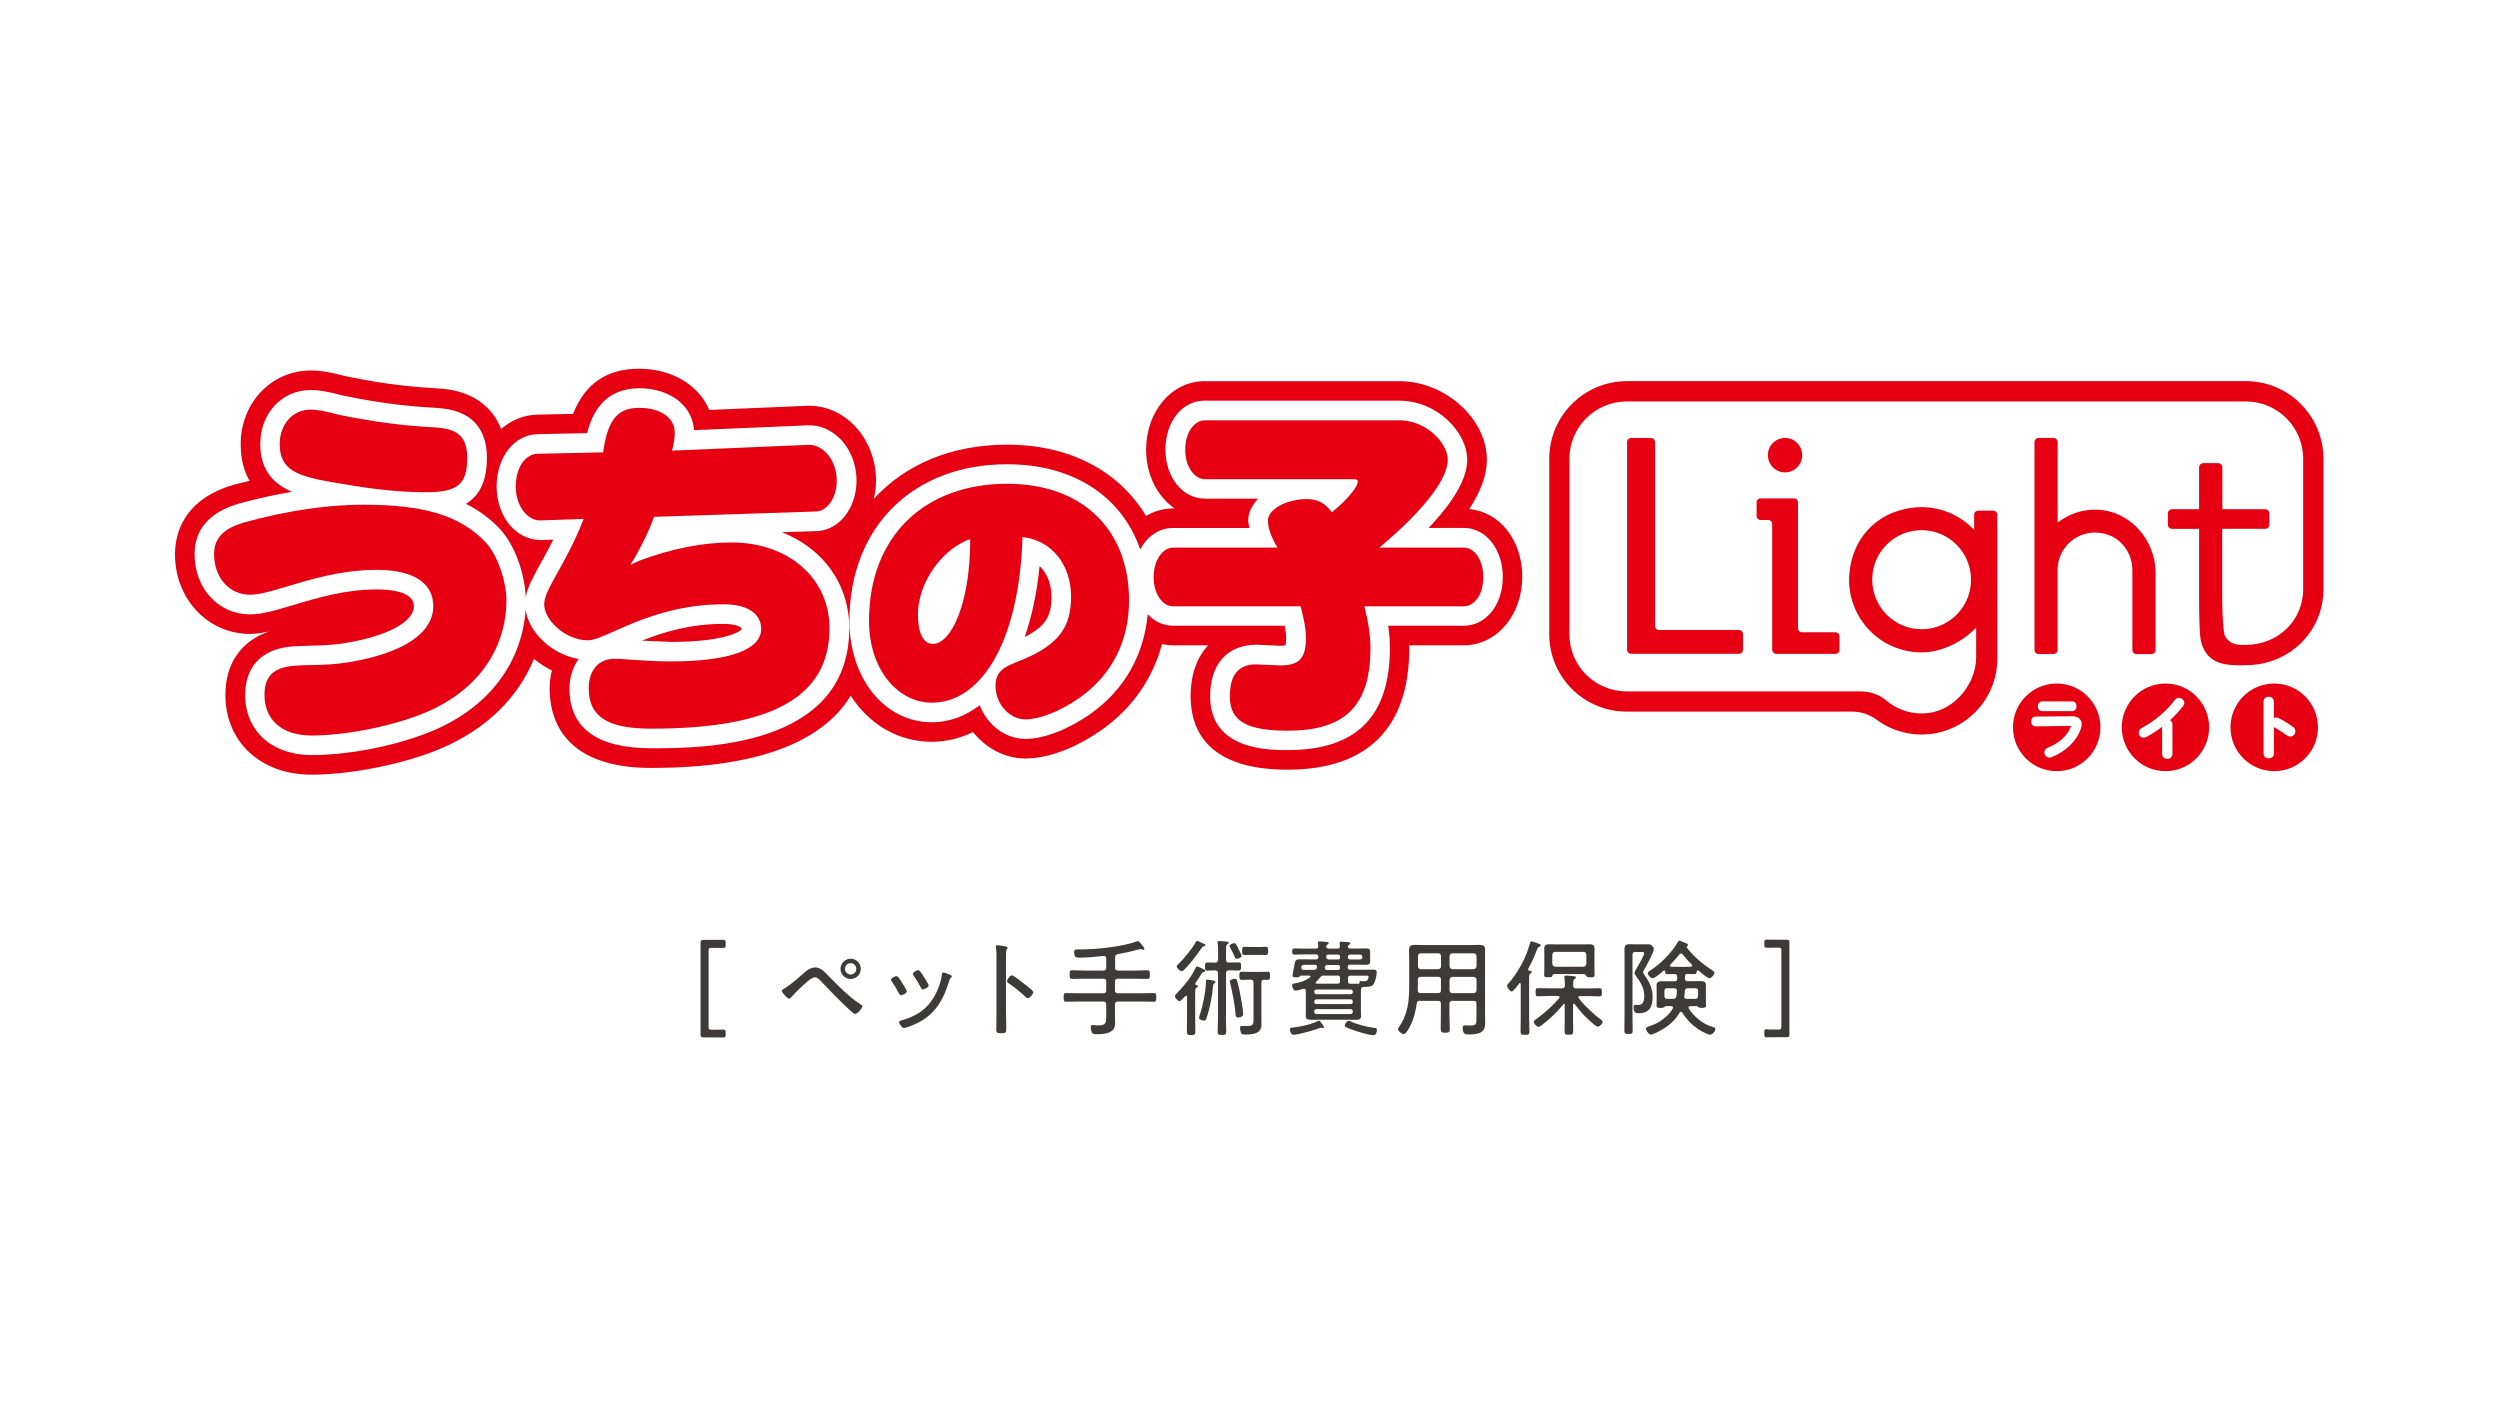 <svg width="400" height="225" viewBox="0 0 400 225" fill="none" xmlns="http://www.w3.org/2000/svg">
<rect width="400" height="225" fill="white"/>
<g clip-path="url(#clip0_759_116)">
<path d="M243.567 92.334C243.567 86.415 239.971 81.923 235.087 81.447C236.934 78.606 237.9 75.989 237.9 73.582C237.9 66.991 231.224 60.987 223.891 60.987H192.74C187.492 60.987 183.378 65.801 183.378 71.945C183.378 76.003 185.197 79.46 187.94 81.349H187.674C186.093 81.349 184.652 81.811 183.364 82.552C179.096 75.429 171.217 71.147 161.155 71.147C152.185 71.147 144.796 74.338 139.8 79.837C140.024 78.9 140.164 77.92 140.164 76.899C140.164 73.386 138.792 70.069 136.385 67.774C134.328 65.815 131.725 64.808 129.052 64.934C129.08 64.934 119.928 65.311 113.477 65.591C111.84 61.673 107.585 59 102.281 59C96.978 59 93.605 61.435 91.688 66.221C88.819 66.277 85.88 66.347 85.88 66.347C83.697 66.417 81.752 67.271 80.184 68.642C78.757 64.975 75.51 62.639 70.864 62.205L69.465 62.107C67.002 61.953 62.412 61.673 55.429 60.218C52.98 59.56 51.244 59.28 49.719 59.28C43.422 59.28 38.51 64.458 38.51 71.063C38.51 73.484 39.041 75.401 39.937 76.941C39.083 77.15 38.23 77.332 37.362 77.57C29.203 79.977 28 85.561 28 88.696C28 95.847 33.276 101.431 39.993 101.431C40.987 101.431 42.022 101.249 43.058 101.039C38.65 102.522 36.061 106.105 36.061 111.185C36.061 118.699 41.714 123.947 49.817 123.947C56.296 123.947 64.903 122.198 70.738 119.679C77.834 116.614 82.899 111.618 85.432 105.419C86.314 106.147 87.28 106.776 88.301 107.28C88.091 108.19 87.937 109.141 87.937 110.149C87.937 114.893 90.05 122.87 104.185 122.87C120.74 122.87 131.403 118.979 136.12 111.324C139.044 115.859 143.676 118.685 149.078 118.685C151.233 118.685 153.486 118.196 155.683 117.132C157.727 119.679 160.735 121.358 164.08 121.358C167.719 121.358 172.197 119.665 176.367 116.712C181.195 113.284 184.442 108.554 185.925 103.054C186.485 103.18 187.045 103.25 187.646 103.25H193.3C191.635 105.055 190.501 107.672 190.501 111.408C190.501 116.768 193.188 123.15 206.007 123.15C218.826 123.15 225.487 116.418 225.487 103.67C225.487 103.544 225.459 103.39 225.459 103.25H234.205C239.439 103.25 243.553 98.45 243.553 92.334H243.567Z" fill="#E60012"/>
<path d="M125.064 85.156C126.995 85.086 130.732 84.974 130.732 84.974C134.272 84.834 137.043 81.279 137.043 76.885C137.043 74.226 136.022 71.735 134.244 70.042C132.803 68.67 131.026 67.971 129.22 68.055C129.234 68.055 117.227 68.558 111.042 68.824C110.804 64.934 107.235 62.121 102.295 62.121C96.67 62.121 94.711 66.165 93.941 69.3C91.016 69.356 85.964 69.468 85.964 69.468C82.242 69.58 79.457 73.177 79.457 77.851C79.457 80.468 80.394 82.889 82.046 84.512C83.319 85.757 84.915 86.429 86.552 86.401C86.552 86.401 87.434 86.373 88.525 86.345C87.811 87.772 87.112 89.032 86.51 90.124C85.32 92.251 84.425 93.902 84.117 95.553C83.949 91.593 82.284 87.087 80.003 84.652C78.435 82.987 76.63 81.657 74.545 80.608C76.532 79.432 77.903 77.249 77.903 73.233C77.903 69.944 76.63 65.9 70.585 65.326L69.297 65.228C66.932 65.088 62.006 64.78 54.771 63.269C52.518 62.653 51.007 62.401 49.719 62.401C45.115 62.401 41.644 66.123 41.644 71.049C41.644 75.36 43.911 77.487 46.724 78.69C43.939 79.166 41.113 79.768 38.202 80.579C33.5 81.965 31.135 84.68 31.135 88.682C31.135 94.168 34.955 98.296 40.007 98.296C41.98 98.296 44.191 97.638 46.99 96.785C50.671 95.679 55.247 94.308 60.299 94.308C62.51 94.308 66.218 94.658 66.218 96.981C66.218 99.486 62.076 101.739 55.415 102.858C53.26 103.236 51.342 103.264 49.663 103.306L47.046 103.404C40.245 103.866 39.223 108.47 39.223 111.185C39.223 116.951 43.506 120.813 49.859 120.813C56.212 120.813 64.063 119.162 69.549 116.797C78.239 113.032 83.501 106.063 84.103 97.569C84.635 101.291 88.371 104.72 92.569 105.433C91.702 106.721 91.114 108.274 91.114 110.149C91.114 116.503 95.522 119.721 104.241 119.721C112.077 119.721 135.882 119.721 135.882 100.521C135.882 93.384 131.627 87.717 125.106 85.156H125.064ZM107.375 102.704C107.375 102.704 104.451 102.578 102.715 102.508C106.13 101.137 110.426 99.822 115.786 99.822C117.381 99.822 118.669 100.199 118.669 100.661C118.389 101.137 115.646 102.704 107.375 102.704ZM234.205 84.47H228.58C232.61 80.216 234.751 76.549 234.751 73.568C234.751 69.188 229.993 64.108 223.863 64.108H192.712C189.158 64.108 186.471 67.467 186.471 71.931C186.471 76.395 189.242 79.782 192.768 79.782H201.305C200.381 80.803 199.709 81.951 199.709 83.28C199.709 83.658 199.863 84.078 199.919 84.484H187.66C185.435 84.484 183.546 85.813 182.44 87.912C179.502 79.432 171.791 74.282 161.127 74.282C146.041 74.282 135.91 84.358 135.91 99.346C135.91 108.596 141.577 115.565 149.092 115.565C151.933 115.565 154.494 114.558 156.761 112.836C157.951 115.957 160.805 118.224 164.094 118.224C167.061 118.224 170.979 116.699 174.576 114.152C179.894 110.359 183.042 104.79 183.63 98.282C184.708 99.416 186.093 100.115 187.646 100.115H205.559C205.685 100.801 205.783 101.487 205.783 102.117C205.783 102.802 205.727 103.096 205.685 103.25C205.531 103.292 205.293 103.32 204.817 103.32L201.095 103.152C196.365 103.152 193.622 106.245 193.622 111.409C193.622 120.015 202.942 120.015 206.007 120.015C217.02 120.015 222.38 114.669 222.38 103.656C222.38 102.536 222.296 101.361 222.114 100.115H234.219C237.76 100.115 240.447 96.771 240.447 92.335C240.447 87.898 237.774 84.47 234.219 84.47H234.205ZM163.954 101.921C165.102 98.618 165.913 94.812 166.333 90.557C167.495 91.691 168.236 93.356 168.236 95.441C168.236 98.702 167.215 100.241 163.954 101.921Z" fill="white"/>
<path d="M155.236 86.247C155.236 96.742 152.129 103.026 149.274 103.026C147.777 103.026 146.867 101.374 146.867 98.324C146.867 93.454 150.45 87.982 155.236 86.247ZM163.59 85.925C168.264 86.429 171.371 90.347 171.371 95.455C171.371 100.059 169.594 102.606 165.228 104.817C161.967 106.44 159.28 106.524 159.28 109.743C159.28 112.612 161.491 115.103 164.094 115.103C166.095 115.103 169.37 114.011 172.784 111.604C177.906 107.966 180.649 102.564 180.649 96.057C180.649 84.749 173.19 77.402 161.141 77.402C148.015 77.402 139.044 85.715 139.044 99.345C139.044 107.182 143.69 112.43 149.106 112.43C156.817 112.43 163.058 103.04 163.604 85.939L163.59 85.925Z" fill="#E60012"/>
<path d="M70.277 68.446C73.341 68.74 74.755 70.041 74.755 73.232C74.755 77.514 73.229 78.76 68.163 78.76C62.762 78.76 57.822 77.962 53.218 77.164C47.662 76.185 44.751 75.289 44.751 71.063C44.751 67.872 46.864 65.535 49.691 65.535C50.769 65.535 52.196 65.829 54.071 66.333C63.056 68.208 68.499 68.278 70.277 68.432V68.446ZM58.34 80.761C67.366 80.761 73.509 82.3 77.722 86.792C79.541 88.724 81.136 93.062 81.024 96.532C80.8 103.949 76.476 110.387 68.289 113.913C63.293 116.068 55.569 117.678 49.831 117.678C45.045 117.678 42.316 115.117 42.316 111.17C42.316 108.05 43.925 106.734 47.27 106.51C49.439 106.328 52.322 106.552 55.904 105.937C64.721 104.467 69.325 101.192 69.325 96.98C69.325 93.272 66.134 91.173 60.285 91.173C51.202 91.173 43.855 95.161 40.007 95.161C36.704 95.161 34.255 92.432 34.255 88.682C34.255 86.121 35.739 84.567 39.027 83.602C46.011 81.671 52.434 80.747 58.353 80.747L58.34 80.761Z" fill="#E60012"/>
<path d="M102.156 89.76C107.487 87.759 112.483 86.793 117.031 86.793C126.184 86.793 132.719 92.545 132.719 100.521C132.719 111.647 123.287 116.587 104.199 116.587C97.383 116.587 94.193 114.767 94.193 110.135C94.193 107.239 95.788 105.405 98.335 105.405C100.098 105.405 103.107 105.825 107.375 105.825C116.849 105.825 121.789 103.88 121.789 100.647C121.789 98.24 119.69 96.687 115.786 96.687C104.129 96.687 96.908 102.453 94.067 102.453C90.554 102.453 87.07 99.262 87.07 96.687C87.07 94.252 90.484 90.487 93.381 83.029L86.44 83.266C84.453 83.308 82.522 81.041 82.522 77.851C82.522 74.66 84.173 72.659 85.978 72.603L96.502 72.379C97.188 67.425 98.643 65.256 102.253 65.256C105.864 65.256 107.963 66.977 107.963 69.202C107.963 69.86 107.865 70.826 107.529 72.099L129.332 71.175C131.613 71.064 133.88 73.568 133.88 76.885C133.88 79.726 132.299 81.769 130.592 81.839L104.633 82.693C104.003 84.582 102.967 86.737 101.554 89.242L100.84 90.389L102.142 89.774L102.156 89.76Z" fill="#E60012"/>
<path d="M223.878 67.244C228.244 67.244 231.644 70.911 231.644 73.584C231.644 76.494 228.132 81.392 220.687 87.62H234.219C235.857 87.62 237.326 89.495 237.326 92.35C237.326 95.205 235.857 97.01 234.219 97.01H218.294C218.91 99.403 219.273 101.614 219.273 103.685C219.273 112.907 215.229 116.91 206.035 116.91C199.667 116.91 196.771 115.482 196.771 111.438C196.771 108.009 198.128 106.302 200.983 106.302L204.845 106.47C207.854 106.47 208.946 105.336 208.946 102.132C208.946 100.55 208.596 98.899 208.092 97.01H187.702C186.065 97.01 184.582 95.121 184.582 92.35C184.582 89.579 186.065 87.62 187.702 87.62H204.398C203.376 85.912 202.872 84.485 202.872 83.296C202.872 81.518 205.769 79.853 209.128 79.853C210.779 79.853 212.024 80.483 213.102 81.966C215.999 79.587 217.244 77.754 217.244 77.068C217.244 76.732 217.034 76.676 216.517 76.676H192.81C191.159 76.676 189.634 74.745 189.634 71.96C189.634 69.175 191.103 67.258 192.754 67.258H223.906L223.878 67.244Z" fill="#E60012"/>
<path d="M278.875 101.445V103.964C278.875 104.328 278.581 104.608 278.231 104.608H260.976C260.626 104.608 260.333 104.314 260.333 103.964V70.728C260.333 70.364 260.626 70.084 260.976 70.084H264.167C264.517 70.084 264.811 70.378 264.811 70.728V100.158C264.811 100.521 265.105 100.801 265.454 100.801H278.231C278.581 100.801 278.875 101.095 278.875 101.445Z" fill="#E60012"/>
<path d="M283.549 103.992V83.827C283.549 83.477 283.269 83.197 282.919 83.197H281.688C281.338 83.197 281.058 82.917 281.058 82.567V80.37C281.058 80.02 281.338 79.74 281.688 79.74H287.048C287.397 79.74 287.677 80.02 287.677 80.37V100.536C287.677 100.886 287.957 101.165 288.307 101.165H293.681C294.031 101.165 294.311 101.445 294.311 101.795V103.992C294.311 104.342 294.031 104.622 293.681 104.622H284.193C283.843 104.622 283.563 104.342 283.563 103.992H283.549Z" fill="#E60012"/>
<path d="M285.606 75.584C287.121 75.584 288.349 74.35 288.349 72.827C288.349 71.305 287.121 70.07 285.606 70.07C284.091 70.07 282.863 71.305 282.863 72.827C282.863 74.35 284.091 75.584 285.606 75.584Z" fill="#E60012"/>
<path d="M362.392 84.607H355.549V95.943C355.549 96.67 355.563 97.342 355.591 97.972C355.619 98.588 355.745 101.233 355.969 101.694C356.193 102.156 356.529 102.52 356.963 102.786C357.411 103.052 358.04 103.192 358.866 103.192L359.076 106.438H357.97C356.641 106.438 355.577 106.256 354.794 105.921C354.01 105.585 353.38 105.081 352.946 104.437C352.499 103.807 352.205 103.024 352.065 102.086C351.925 101.149 351.855 98 351.855 96.866V84.621H347.545C347.167 84.621 346.859 84.314 346.859 83.936V82.158C346.859 81.781 347.167 81.473 347.545 81.473H351.855V74.783C351.855 74.406 352.163 74.098 352.541 74.098H354.892C355.269 74.098 355.577 74.406 355.577 74.783V81.473H362.42C362.798 81.473 363.106 81.781 363.106 82.158V83.936C363.106 84.314 362.798 84.621 362.42 84.621L362.392 84.607Z" fill="#E60012"/>
<path d="M329.226 83.617C330.933 82.273 333.103 81.49 335.454 81.546C340.785 81.686 344.9 86.36 344.9 91.705V103.992C344.9 104.356 344.606 104.65 344.242 104.65H341.835C341.471 104.65 341.177 104.356 341.177 103.992V91.216C341.177 88.711 339.652 86.374 337.287 85.562C333.103 84.135 329.212 87.213 329.212 91.202V103.992C329.212 104.356 328.918 104.636 328.568 104.636H326.161C325.798 104.636 325.518 104.342 325.518 103.992V70.742C325.518 70.364 325.812 70.07 326.189 70.07H328.554C328.918 70.07 329.226 70.378 329.226 70.742V83.617Z" fill="#E60012"/>
<path d="M359.356 60.986H260.29C253.433 60.986 247.878 66.556 247.878 73.427V101.472C247.878 104.9 249.277 108.007 251.516 110.246C253.755 112.485 256.876 113.857 260.29 113.857H296.34C297.767 113.857 299.139 114.318 300.286 115.172C302.287 116.655 304.778 117.523 307.451 117.523C314.14 117.523 319.556 112.093 319.57 105.404V82.328C319.57 81.992 319.29 81.712 318.954 81.712H316.477C316.141 81.712 315.862 81.992 315.862 82.328V84.79C312.825 81.572 307.997 80.075 302.959 81.992C300.034 83.111 297.711 85.476 296.634 88.443C293.653 96.672 299.642 104.382 307.437 104.382C310.754 104.382 314.07 102.647 316.183 100.408V105.138C316.183 109.392 312.783 113.563 308.571 114.08C305.982 114.402 303.575 113.591 301.783 112.065C300.636 111.086 299.152 110.624 297.655 110.624H260.276C255.197 110.624 251.11 106.552 251.11 101.486V73.413C251.11 70.866 252.132 68.585 253.797 66.92C255.462 65.255 257.744 64.233 260.276 64.233H359.342C361.875 64.233 364.156 65.255 365.821 66.92C367.486 68.585 368.508 70.88 368.508 73.413V94.251C368.508 96.798 367.5 98.995 365.849 100.604C364.198 102.199 361.917 103.179 359.356 103.179H358.866V106.426H359.356C362.756 106.426 365.849 105.124 368.102 102.941C370.355 100.758 371.755 97.693 371.755 94.265V73.427C371.755 66.556 366.199 60.986 359.356 60.986ZM308.795 100.562C303.393 101.444 298.789 96.826 299.67 91.41C300.202 88.121 302.847 85.476 306.122 84.945C311.523 84.049 316.141 88.681 315.246 94.097C314.714 97.385 312.069 100.03 308.795 100.562Z" fill="#E60012"/>
<path d="M336.069 116.376C336.069 120.253 332.935 123.387 329.072 123.387C325.21 123.387 322.075 120.253 322.075 116.376C322.075 112.5 325.21 109.365 329.072 109.365C332.935 109.365 336.069 112.5 336.069 116.376Z" fill="#E60012"/>
<path d="M326.777 113.786H331.521C331.997 113.786 332.249 113.394 332.249 113.002C332.249 112.611 331.997 112.219 331.521 112.219H326.777C326.301 112.219 326.049 112.625 326.049 113.002C326.049 113.38 326.301 113.786 326.777 113.786Z" fill="white"/>
<path d="M332.767 115.016C332.487 114.736 332.053 114.596 331.479 114.596H331.437L325.7 114.652C325.224 114.652 324.972 115.044 324.972 115.435C324.972 115.827 325.224 116.219 325.714 116.219L331.213 116.149C331.311 116.149 331.353 116.149 331.367 116.149C331.367 116.163 331.367 116.205 331.325 116.289C330.794 117.702 329.492 118.892 327.659 119.62C327.295 119.774 327.099 120.053 327.099 120.389C327.099 120.781 327.435 121.215 327.925 121.215C328.051 121.215 328.149 121.187 328.261 121.145C330.542 120.249 332.291 118.528 332.949 116.555C333.019 116.317 333.061 116.093 333.061 115.869C333.061 115.519 332.949 115.225 332.725 115.016H332.767Z" fill="white"/>
<path d="M353.464 116.376C353.464 120.253 350.329 123.387 346.481 123.387C342.633 123.387 339.484 120.253 339.484 116.376C339.484 112.5 342.619 109.365 346.481 109.365C350.343 109.365 353.464 112.5 353.464 116.376Z" fill="#E60012"/>
<path d="M348.65 111.662C348.384 111.662 348.132 111.788 347.95 112.026C346.635 113.761 344.69 115.413 342.717 116.448C342.395 116.616 342.199 116.91 342.199 117.232C342.199 117.68 342.549 118.029 342.983 118.029C343.164 118.029 343.318 117.988 343.458 117.904C344.284 117.456 345.138 116.896 345.935 116.294V120.66C345.935 121.164 346.355 121.416 346.761 121.416C347.251 121.416 347.587 121.108 347.587 120.66V115.874C347.587 115.594 347.447 115.357 347.209 115.217C348.02 114.489 348.706 113.733 349.294 112.978C349.448 112.768 349.49 112.586 349.49 112.46C349.49 112.026 349.098 111.662 348.636 111.662H348.65Z" fill="white"/>
<path d="M370.873 116.376C370.873 120.253 367.738 123.387 363.876 123.387C360.013 123.387 356.879 120.253 356.879 116.376C356.879 112.5 360.013 109.365 363.876 109.365C367.738 109.365 370.873 112.5 370.873 116.376Z" fill="#E60012"/>
<path d="M366.871 116.307C366.213 115.803 365.275 115.229 364.52 114.879C364.268 114.767 364.03 114.767 363.82 114.879V112.248C363.82 111.744 363.4 111.479 362.994 111.479C362.588 111.479 362.169 111.744 362.169 112.248V120.575C362.169 121.079 362.588 121.33 362.994 121.33C363.484 121.33 363.82 121.023 363.82 120.575V116.321C363.82 116.321 363.848 116.335 363.862 116.349C364.324 116.6 365.247 117.174 365.877 117.636C366.087 117.804 366.311 117.846 366.451 117.846C366.899 117.846 367.262 117.468 367.262 117.006C367.262 116.726 367.123 116.474 366.885 116.293L366.871 116.307Z" fill="white"/>
<path d="M116.108 165.509C116.108 165.929 116.038 165.999 115.604 165.999C115.422 165.999 114.792 165.985 114.345 165.985H112.595C112.175 165.985 112.091 165.901 112.091 165.481V150.885C112.091 150.465 112.175 150.381 112.595 150.381H114.345C114.876 150.381 115.45 150.367 115.604 150.367C116.038 150.367 116.108 150.437 116.108 150.857V151.179C116.108 151.613 116.038 151.669 115.604 151.669C115.422 151.669 114.876 151.655 114.345 151.655H113.855C113.449 151.655 113.379 151.725 113.379 152.102V164.277C113.379 164.683 113.449 164.753 113.855 164.753H114.345C114.834 164.753 115.408 164.739 115.604 164.739C116.038 164.739 116.108 164.795 116.108 165.229V165.551V165.509Z" fill="#3E3A39"/>
<path d="M132.607 156.189C134.104 157.729 135.91 159.562 137.715 160.71C137.813 160.78 137.981 160.892 137.981 161.031C137.981 161.269 137.253 162.221 136.833 162.221C136.567 162.221 135.938 161.605 135.728 161.395C134.216 159.996 132.803 158.527 131.404 157.043C131.166 156.791 130.802 156.371 130.424 156.371C129.934 156.371 129.346 156.903 128.983 157.225C128.171 157.925 127.317 158.75 126.604 159.562C126.506 159.646 126.366 159.786 126.24 159.786C125.974 159.786 125.078 158.792 125.078 158.555C125.078 158.387 125.344 158.247 125.484 158.163C126.716 157.421 127.807 156.385 128.885 155.448C129.29 155.098 129.878 154.79 130.41 154.79C131.348 154.79 132.019 155.56 132.607 156.189ZM137.729 155.014C137.729 155.91 137.001 156.637 136.106 156.637C135.21 156.637 134.482 155.896 134.482 155.014C134.482 154.132 135.224 153.391 136.106 153.391C136.987 153.391 137.729 154.118 137.729 155.014ZM135.196 155.014C135.196 155.504 135.602 155.924 136.106 155.924C136.609 155.924 137.015 155.504 137.015 155.014C137.015 154.524 136.609 154.104 136.106 154.104C135.602 154.104 135.196 154.51 135.196 155.014Z" fill="#3E3A39"/>
<path d="M143.704 156.316C143.886 156.512 144.264 157.1 144.404 157.352C144.558 157.576 145.09 158.429 145.09 158.625C145.09 158.947 144.348 159.241 144.152 159.241C143.984 159.241 143.914 159.101 143.844 158.975C143.509 158.303 143.117 157.66 142.697 157.044C142.627 156.96 142.557 156.862 142.557 156.764C142.557 156.498 143.229 156.176 143.411 156.176C143.523 156.176 143.593 156.232 143.676 156.316H143.704ZM152.045 155.98C152.157 156.036 152.283 156.092 152.283 156.232C152.283 156.372 152.199 156.428 152.101 156.484C151.989 156.582 151.989 156.624 151.919 156.82C150.94 160.039 149.54 162.516 146.307 163.915C146 164.055 144.894 164.489 144.614 164.489C144.334 164.489 143.858 163.803 143.858 163.565C143.858 163.327 144.054 163.313 144.292 163.243C147.007 162.474 148.756 161.158 149.932 158.555C150.296 157.772 150.618 156.736 150.716 155.868C150.744 155.728 150.744 155.588 150.939 155.588C151.051 155.588 151.541 155.77 151.849 155.896C151.933 155.924 152.017 155.966 152.045 155.98ZM147.889 156.4C148.029 156.624 148.588 157.492 148.588 157.688C148.588 157.995 147.847 158.303 147.651 158.303C147.469 158.303 147.399 158.135 147.315 157.981C146.979 157.31 146.615 156.736 146.209 156.12C146.139 156.036 146.056 155.924 146.056 155.812C146.056 155.546 146.727 155.225 146.923 155.225C147.203 155.225 147.609 155.966 147.875 156.386L147.889 156.4Z" fill="#3E3A39"/>
<path d="M160.973 162.292C160.973 163.034 161.001 163.775 161.001 164.503C161.001 165.231 160.931 165.315 160.162 165.315C159.63 165.315 159.406 165.287 159.406 164.699C159.406 163.915 159.434 163.104 159.434 162.32V153.112C159.434 152.636 159.42 152.118 159.378 151.754C159.378 151.684 159.35 151.517 159.35 151.447C159.35 151.293 159.406 151.223 159.546 151.223C159.686 151.223 160.624 151.377 160.805 151.405C161.001 151.461 161.211 151.489 161.211 151.656C161.211 151.74 161.155 151.81 161.113 151.88C160.973 152.048 160.973 152.16 160.973 152.44C160.959 152.888 160.959 153.364 160.959 153.812V162.306L160.973 162.292ZM164.192 157.646C164.192 157.646 164.332 157.758 164.416 157.828C164.766 158.108 165.326 158.584 165.326 158.78C165.326 159.059 164.738 159.703 164.458 159.703C164.304 159.703 164.206 159.605 164.108 159.507C163.24 158.724 162.401 158.01 161.421 157.352C161.281 157.268 161.113 157.17 161.113 157.002C161.113 156.736 161.617 156.051 161.883 156.051C162.135 156.051 163.38 157.002 163.954 157.464C164.066 157.548 164.15 157.618 164.206 157.646H164.192Z" fill="#3E3A39"/>
<path d="M178.396 154.818C178.396 155.14 178.536 155.252 178.872 155.294H181.629C182.273 155.294 182.916 155.238 183.574 155.238C183.966 155.238 183.98 155.42 183.98 155.938C183.98 156.456 183.966 156.624 183.574 156.624C182.916 156.624 182.259 156.596 181.629 156.596H178.872C178.536 156.596 178.396 156.736 178.396 157.043V158.471C178.396 158.793 178.536 158.919 178.872 158.919H182.552C183.238 158.919 183.91 158.891 184.596 158.891C184.987 158.891 185.001 159.045 185.001 159.59C185.001 160.136 184.974 160.276 184.596 160.276C183.91 160.276 183.238 160.248 182.552 160.248H178.872C178.536 160.248 178.396 160.388 178.396 160.724V162.501C178.396 162.921 178.424 163.341 178.424 163.761C178.424 165.37 176.675 165.468 175.457 165.468C175.206 165.468 174.87 165.482 174.716 165.23C174.604 165.034 174.52 164.586 174.52 164.362C174.52 164.139 174.604 163.999 174.842 163.999C175.024 163.999 175.289 164.069 175.681 164.069C176.913 164.069 176.997 163.705 176.997 162.585V160.724C176.997 160.388 176.857 160.248 176.521 160.248H172.645C171.959 160.248 171.273 160.276 170.573 160.276C170.21 160.276 170.182 160.108 170.182 159.59C170.182 159.073 170.196 158.891 170.573 158.891C171.259 158.891 171.945 158.919 172.645 158.919H176.521C176.857 158.919 176.997 158.779 176.997 158.471V157.043C176.997 156.722 176.857 156.596 176.521 156.596H173.498C172.854 156.596 172.211 156.624 171.553 156.624C171.147 156.624 171.147 156.442 171.147 155.938C171.147 155.434 171.147 155.238 171.553 155.238C172.211 155.238 172.868 155.294 173.498 155.294H176.521C176.857 155.294 176.997 155.14 176.997 154.818V153.363C176.997 153.125 176.899 152.943 176.633 152.943C176.605 152.943 176.535 152.957 176.521 152.957C175.206 153.111 173.918 153.223 172.617 153.223C172.057 153.223 171.861 152.985 171.861 152.355C171.861 151.936 172.043 151.908 172.421 151.908H172.896C175.359 151.908 179.53 151.474 181.825 150.648C181.909 150.62 182.007 150.578 182.091 150.578C182.231 150.578 182.357 150.76 182.455 150.886C182.594 151.04 183.112 151.642 183.112 151.824C183.112 151.908 183.028 151.978 182.958 151.978C182.888 151.978 182.79 151.922 182.72 151.908C182.65 151.88 182.566 151.852 182.483 151.852C182.399 151.852 182.287 151.88 182.203 151.908C181.111 152.215 179.992 152.467 178.872 152.649C178.536 152.719 178.424 152.845 178.424 153.181V154.832L178.396 154.818Z" fill="#3E3A39"/>
<path d="M191.243 157.45C191.243 157.534 191.313 157.59 191.383 157.604C191.495 157.604 191.663 157.66 191.663 157.786C191.663 157.912 191.551 157.968 191.411 158.052C191.243 158.164 191.229 158.402 191.229 158.976V163.048C191.229 163.72 191.257 164.377 191.257 165.049C191.257 165.539 191.089 165.623 190.585 165.623C190.081 165.623 189.899 165.553 189.899 165.035C189.899 164.377 189.927 163.706 189.927 163.048V159.521C189.927 159.423 189.899 159.325 189.774 159.325C189.718 159.325 189.69 159.339 189.634 159.395L189.48 159.549C189.242 159.787 188.906 160.193 188.71 160.193C188.486 160.193 187.982 159.661 187.982 159.381C187.982 159.242 188.122 159.116 188.43 158.794C189.522 157.646 190.627 156.289 191.313 154.847C191.369 154.749 191.397 154.623 191.537 154.623C191.649 154.623 192.111 154.861 192.404 154.987C192.488 155.015 192.558 155.071 192.6 155.085C192.712 155.155 192.852 155.225 192.852 155.351C192.852 155.477 192.698 155.519 192.6 155.533C192.404 155.561 192.362 155.603 192.25 155.785C191.915 156.303 191.607 156.849 191.243 157.352C191.229 157.38 191.215 157.408 191.215 157.436L191.243 157.45ZM192.6 150.985C192.712 151.041 192.866 151.097 192.866 151.237C192.866 151.335 192.726 151.391 192.628 151.405C192.446 151.419 192.39 151.489 192.027 152.006C191.943 152.146 191.831 152.286 191.691 152.482C191.215 153.154 190.025 154.665 189.438 155.197C189.34 155.281 189.2 155.379 189.046 155.379C188.808 155.379 188.276 154.903 188.276 154.651C188.276 154.511 188.36 154.455 188.472 154.33C189.312 153.518 190.795 151.741 191.327 150.719C191.383 150.635 191.411 150.537 191.509 150.537C191.649 150.537 191.999 150.705 192.278 150.845C192.39 150.901 192.516 150.943 192.586 150.985H192.6ZM194.308 157.324C194.14 157.422 194.126 157.492 194.084 157.828C193.944 159.479 193.58 161.285 193.062 162.852C192.992 163.048 192.922 163.3 192.656 163.3C192.46 163.3 191.845 163.16 191.845 162.866C191.845 162.782 191.943 162.474 191.957 162.376C192.474 160.935 192.894 158.724 192.95 157.184C192.95 157.002 192.922 156.737 193.174 156.737C193.286 156.737 193.734 156.821 193.846 156.835C194.21 156.904 194.462 156.918 194.462 157.1C194.462 157.184 194.364 157.268 194.294 157.324H194.308ZM196.141 162.544C196.141 163.37 196.197 164.195 196.197 165.035C196.197 165.525 196.057 165.595 195.525 165.595C194.951 165.595 194.825 165.525 194.825 165.021C194.825 164.195 194.881 163.37 194.881 162.558V155.743C194.881 155.421 194.741 155.267 194.434 155.267C194.014 155.253 193.594 155.295 193.174 155.295C192.81 155.295 192.81 155.099 192.81 154.637C192.81 154.176 192.81 153.994 193.174 153.994C193.58 153.994 194.014 154.008 194.42 154.022C194.755 154.008 194.895 153.882 194.895 153.546V152.482C194.895 151.965 194.895 151.363 194.825 150.957C194.811 150.901 194.811 150.845 194.811 150.789C194.811 150.621 194.951 150.565 195.077 150.565C195.315 150.565 195.987 150.635 196.239 150.649C196.379 150.663 196.589 150.677 196.589 150.845C196.589 150.957 196.491 150.999 196.365 151.083C196.183 151.223 196.169 151.503 196.169 152.118V153.532C196.169 153.868 196.309 154.008 196.645 154.008H196.701C197.204 154.008 197.694 153.98 198.198 153.98C198.59 153.98 198.562 154.204 198.562 154.623C198.562 155.043 198.576 155.281 198.198 155.281C197.694 155.281 197.204 155.253 196.701 155.253H196.645C196.309 155.253 196.169 155.393 196.169 155.729V162.544H196.141ZM197.848 153.392C197.666 153.392 197.61 153.28 197.568 153.126C197.33 152.594 197.12 152.132 196.827 151.615C196.771 151.531 196.729 151.447 196.729 151.349C196.729 151.111 197.316 150.901 197.484 150.901C197.708 150.901 197.82 151.125 198.24 151.979C198.324 152.132 198.66 152.804 198.66 152.93C198.66 153.238 198.016 153.406 197.848 153.406V153.392ZM198.1 162.796C197.764 162.796 197.708 162.572 197.694 162.292C197.554 160.711 197.204 158.836 196.827 157.31C196.799 157.226 196.757 157.114 196.757 157.03C196.757 156.695 197.568 156.597 197.61 156.597C197.806 156.597 197.876 156.751 197.932 156.918C198.1 157.492 198.24 158.066 198.352 158.626C198.506 159.353 198.912 161.663 198.912 162.278C198.912 162.67 198.38 162.796 198.1 162.796ZM200.563 157.226C200.563 156.904 200.423 156.751 200.087 156.751H199.947C199.514 156.751 199.052 156.779 198.688 156.779C198.324 156.779 198.296 156.541 198.296 156.135C198.296 155.729 198.296 155.477 198.688 155.477C199.08 155.477 199.514 155.505 199.947 155.505H201.571C202.004 155.505 202.438 155.477 202.816 155.477C203.222 155.477 203.208 155.701 203.208 156.135C203.208 156.667 203.18 156.779 202.788 156.779C202.634 156.779 202.452 156.779 202.214 156.765C201.934 156.779 201.823 156.876 201.823 157.17V162.838C201.823 163.202 201.837 163.594 201.837 163.958C201.837 165.455 200.339 165.525 199.22 165.525C199.024 165.525 198.716 165.539 198.604 165.343C198.492 165.175 198.408 164.671 198.408 164.447C198.408 164.251 198.52 164.14 198.716 164.14C198.786 164.14 199.108 164.168 199.458 164.168C200.563 164.168 200.563 163.902 200.563 162.908V157.198V157.226ZM200.213 152.776C199.807 152.776 199.43 152.804 199.108 152.804C198.716 152.804 198.744 152.524 198.744 152.132C198.744 151.825 198.73 151.489 199.08 151.489C199.472 151.489 199.835 151.517 200.227 151.517H201.417C201.809 151.517 202.2 151.489 202.508 151.489C202.9 151.489 202.9 151.713 202.9 152.146C202.9 152.51 202.914 152.804 202.536 152.804C202.2 152.804 201.837 152.776 201.431 152.776H200.241H200.213Z" fill="#3E3A39"/>
<path d="M211.717 164.501C211.717 164.501 211.563 164.487 211.521 164.473C211.465 164.445 211.423 164.417 211.353 164.417C211.297 164.417 211.213 164.473 211.171 164.487C210.387 164.795 207.714 165.565 206.944 165.565C206.469 165.565 206.385 164.781 206.385 164.697C206.385 164.431 206.581 164.445 206.986 164.389C208.218 164.236 209.785 163.914 210.891 163.354C210.919 163.34 210.989 163.298 211.045 163.298C211.157 163.298 211.325 163.55 211.493 163.788C211.563 163.872 211.605 163.956 211.661 164.026C211.717 164.11 211.842 164.278 211.842 164.375C211.842 164.445 211.772 164.515 211.703 164.515L211.717 164.501ZM209.715 156.259C209.715 156.147 209.603 156.091 209.491 156.091H208.162C208.05 156.091 207.98 156.189 207.896 156.273C207.798 156.385 207.588 156.371 207.448 156.371H207.308C207.084 156.371 206.791 156.357 206.791 156.119C206.791 156.007 207.028 154.873 207.056 154.677C207.084 154.524 207.126 154.342 207.14 154.23C207.28 153.544 207.364 153.488 208.12 153.488C208.554 153.488 209.198 153.502 209.631 153.502H210.569C210.807 153.502 210.905 153.404 210.919 153.152C210.933 153.124 210.933 153.068 210.933 153.012C210.919 152.788 210.793 152.704 210.583 152.704H208.848C208.26 152.704 207.658 152.732 207.07 152.732C206.791 152.732 206.749 152.62 206.749 152.242C206.749 151.865 206.805 151.753 207.07 151.753C207.658 151.753 208.26 151.781 208.848 151.781H210.513C210.779 151.781 210.919 151.683 210.919 151.389C210.905 151.249 210.863 150.913 210.863 150.857C210.863 150.675 210.975 150.619 211.143 150.619C211.367 150.619 212.122 150.689 212.346 150.717C212.444 150.731 212.584 150.773 212.584 150.913C212.584 151.025 212.486 151.067 212.388 151.137C212.248 151.221 212.206 151.305 212.192 151.473C212.192 151.711 212.388 151.753 212.584 151.781H213.998C214.249 151.781 214.389 151.683 214.389 151.389C214.375 151.291 214.333 150.969 214.333 150.899C214.333 150.717 214.445 150.675 214.599 150.675C214.767 150.675 215.005 150.689 215.201 150.703C215.285 150.703 215.383 150.717 215.467 150.717C215.817 150.745 216.055 150.773 216.055 150.941C216.055 151.053 215.943 151.123 215.831 151.179C215.691 151.277 215.677 151.333 215.663 151.431V151.487C215.663 151.711 215.887 151.753 216.055 151.767H217.062C217.524 151.767 218 151.753 218.476 151.753C218.896 151.753 219.231 151.767 219.231 152.284C219.231 152.508 219.217 152.732 219.217 152.97V153.138C219.217 153.362 219.231 153.572 219.231 153.81C219.231 154.314 218.91 154.37 218.476 154.37C218 154.37 217.538 154.342 217.062 154.342H215.985C215.747 154.342 215.649 154.44 215.649 154.677V154.817C215.649 155.055 215.747 155.153 215.985 155.153H218.714C219.063 155.153 219.441 155.139 219.791 155.139C220.071 155.139 220.281 155.237 220.281 155.559C220.281 156.091 220.043 157.154 219.707 157.56C219.399 157.924 218.644 157.896 218.21 157.91C217.902 157.91 217.776 158.05 217.762 158.33C217.748 158.442 217.748 158.568 217.748 158.68V161.829C217.748 162.08 217.776 162.332 217.776 162.57C217.776 163.102 217.384 163.172 216.936 163.172C216.489 163.172 216.069 163.158 215.621 163.158H211.073C210.625 163.158 210.233 163.172 209.925 163.172C209.254 163.172 208.918 163.088 208.918 162.584C208.918 162.346 208.932 162.136 208.932 161.829V158.526C208.918 158.344 208.848 158.204 208.624 158.204C208.568 158.204 208.54 158.204 208.484 158.218C208.218 158.302 207.56 158.498 207.308 158.498C206.902 158.498 206.735 157.882 206.735 157.644C206.735 157.378 206.916 157.378 207.266 157.322C208.092 157.182 208.946 156.889 209.589 156.371C209.645 156.315 209.673 156.287 209.673 156.217L209.715 156.259ZM208.204 154.859C208.204 155.097 208.4 155.181 208.624 155.181H210.219C210.471 155.181 210.611 155.111 210.695 154.873C210.709 154.803 210.723 154.761 210.723 154.691C210.723 154.454 210.541 154.37 210.331 154.37H209.058C208.358 154.37 208.302 154.398 208.218 154.733C208.218 154.761 208.204 154.803 208.204 154.845V154.859ZM216.111 159.072C216.307 159.072 216.447 158.932 216.447 158.736V158.666C216.447 158.47 216.307 158.33 216.111 158.33H210.625C210.429 158.33 210.275 158.47 210.275 158.666V158.736C210.275 158.932 210.429 159.072 210.625 159.072H216.111ZM210.625 159.897C210.429 159.897 210.275 160.051 210.275 160.247V160.317C210.275 160.513 210.429 160.653 210.625 160.653H216.111C216.307 160.653 216.447 160.513 216.447 160.317V160.247C216.447 160.051 216.307 159.897 216.111 159.897H210.625ZM210.625 161.465C210.429 161.465 210.275 161.605 210.275 161.801V161.898C210.275 162.094 210.429 162.248 210.625 162.248H216.111C216.307 162.248 216.447 162.094 216.447 161.898V161.801C216.447 161.605 216.307 161.465 216.111 161.465H210.625ZM213.998 157.392C214.277 157.392 214.403 157.28 214.403 156.987V156.497C214.403 156.217 214.291 156.091 213.998 156.091H211.842C211.535 156.091 211.437 156.147 211.241 156.371C211.045 156.637 210.835 156.861 210.583 157.098C210.527 157.126 210.499 157.182 210.499 157.252C210.499 157.336 210.583 157.392 210.667 157.392H213.998ZM212.402 154.384C212.178 154.384 212.122 154.412 211.996 154.705C211.982 154.733 211.982 154.761 211.982 154.789V154.887C211.982 155.111 212.15 155.195 212.332 155.195H214.068C214.305 155.195 214.403 155.097 214.403 154.859V154.747C214.403 154.496 214.305 154.398 214.068 154.398H212.402V154.384ZM214.068 153.516C214.319 153.516 214.403 153.418 214.403 153.166V153.082C214.403 152.83 214.305 152.732 214.068 152.732H212.528C212.29 152.732 212.206 152.83 212.192 153.068C212.206 153.39 212.332 153.516 212.64 153.516H214.068ZM219.721 165.621C218.91 165.621 216.782 164.935 215.985 164.613C215.481 164.417 215.159 164.306 215.159 164.082C215.159 163.9 215.481 163.326 215.775 163.326C215.873 163.326 215.957 163.354 216.041 163.396C217.076 163.9 218.742 164.334 219.903 164.459C220.155 164.487 220.309 164.543 220.309 164.739C220.309 165.047 220.211 165.635 219.721 165.635V165.621ZM217.622 153.516C217.818 153.516 217.972 153.362 217.972 153.166V153.082C217.972 152.886 217.818 152.732 217.622 152.732H215.999C215.803 152.732 215.663 152.886 215.663 153.082V153.166C215.663 153.362 215.803 153.516 215.999 153.516H217.622ZM217.51 157.224C217.524 157.043 217.538 156.973 217.748 156.973C217.916 156.973 218.14 157.001 218.252 157.001C218.392 157.001 218.616 156.973 218.728 156.889C218.896 156.749 218.98 156.399 218.98 156.301C218.98 156.063 218.714 156.105 218.448 156.105H216.083C215.803 156.105 215.677 156.217 215.677 156.511V157.001C215.677 157.252 215.775 157.406 216.041 157.406C216.349 157.42 216.656 157.392 216.978 157.392C217.076 157.392 217.202 157.392 217.3 157.406C217.44 157.42 217.496 157.392 217.524 157.238L217.51 157.224Z" fill="#3E3A39"/>
<path d="M227.194 160.122C226.872 160.122 226.718 160.22 226.676 160.556C226.452 162.165 226.019 163.761 225.067 165.104C224.927 165.286 224.801 165.454 224.577 165.454C224.325 165.454 223.668 164.978 223.668 164.684C223.668 164.572 223.766 164.432 223.836 164.334C225.347 162.095 225.473 160.038 225.473 157.421V153.531C225.473 153.027 225.445 152.523 225.445 152.019C225.445 151.334 225.753 151.18 226.382 151.18C226.83 151.18 227.292 151.208 227.74 151.208H235.339C235.773 151.208 236.234 151.18 236.682 151.18C237.326 151.18 237.62 151.334 237.62 152.019C237.62 152.523 237.606 153.027 237.606 153.531V162.291C237.606 162.711 237.634 163.131 237.634 163.537C237.634 164.124 237.578 164.698 237.102 165.062C236.528 165.51 235.577 165.51 234.877 165.51C234.485 165.51 234.037 165.496 234.037 164.418C234.037 164.152 234.121 164.054 234.387 164.054C234.667 164.054 234.961 164.082 235.241 164.082C236.178 164.082 236.234 163.886 236.234 162.879V160.584C236.234 160.262 236.094 160.136 235.759 160.136H232.386C232.064 160.136 231.91 160.276 231.91 160.584V162.249C231.91 163.061 231.966 163.844 231.966 164.628C231.966 165.16 231.826 165.23 231.238 165.23C230.651 165.23 230.511 165.16 230.511 164.614C230.511 163.83 230.539 163.033 230.539 162.249V160.584C230.539 160.262 230.399 160.136 230.091 160.136H227.166L227.194 160.122ZM227.306 156.302C226.984 156.302 226.858 156.442 226.858 156.777V157.547C226.858 157.855 226.844 158.149 226.844 158.457C226.858 158.779 226.984 158.891 227.292 158.891H230.105C230.427 158.891 230.553 158.751 230.553 158.415V156.763C230.553 156.428 230.413 156.288 230.105 156.288H227.306V156.302ZM230.567 152.985C230.567 152.705 230.399 152.537 230.119 152.537H227.32C227.04 152.537 226.872 152.705 226.872 152.985V154.594C226.872 154.874 227.04 155.028 227.32 155.07H230.119C230.399 155.042 230.567 154.888 230.567 154.594V152.985ZM235.773 155.07C236.053 155.042 236.206 154.888 236.248 154.594V152.985C236.22 152.705 236.066 152.537 235.773 152.537H232.4C232.12 152.537 231.966 152.705 231.924 152.985V154.594C231.952 154.874 232.106 155.028 232.4 155.07H235.773ZM231.924 158.429C231.952 158.737 232.106 158.905 232.4 158.905H235.773C236.053 158.905 236.206 158.737 236.248 158.429V156.777C236.22 156.498 236.066 156.344 235.773 156.302H232.4C232.12 156.33 231.966 156.484 231.924 156.777V158.429Z" fill="#3E3A39"/>
<path d="M241.888 158.652C241.608 158.652 241.132 157.966 241.132 157.728C241.132 157.56 241.314 157.392 241.412 157.28C242.938 155.517 244.183 153.208 244.785 150.955C244.841 150.787 244.883 150.619 245.065 150.619C245.177 150.619 245.793 150.857 245.932 150.899C246.184 150.983 246.52 151.067 246.52 151.263C246.52 151.375 246.38 151.445 246.282 151.501C246.03 151.599 246.016 151.697 245.89 152.005C245.527 153.012 245.051 154.034 244.533 154.971C244.505 155.027 244.505 155.069 244.505 155.125C244.505 155.237 244.589 155.293 244.687 155.321C244.827 155.321 245.079 155.335 245.079 155.517C245.079 155.615 245.009 155.657 244.855 155.755C244.673 155.867 244.659 156.147 244.659 156.693V162.85C244.659 163.578 244.715 164.278 244.715 165.005C244.715 165.523 244.575 165.579 243.987 165.579C243.4 165.579 243.288 165.509 243.288 165.005C243.288 164.306 243.316 163.578 243.316 162.85V157.448C243.316 157.448 243.288 157.28 243.176 157.28C243.12 157.28 243.092 157.308 243.064 157.35C242.882 157.616 242.154 158.638 241.874 158.638L241.888 158.652ZM250.397 160.821C250.397 160.737 250.369 160.639 250.257 160.639C250.187 160.639 250.159 160.667 250.103 160.723C249.095 162.01 247.99 163.018 246.702 164.012C246.562 164.11 246.338 164.292 246.142 164.292C245.904 164.292 245.401 163.76 245.401 163.508C245.401 163.326 245.639 163.172 245.765 163.074C247.108 162.094 248.381 160.989 249.473 159.701C249.501 159.645 249.529 159.617 249.529 159.547C249.529 159.394 249.417 159.366 249.291 159.352H247.962C247.346 159.352 246.702 159.408 246.086 159.408C245.695 159.408 245.695 159.226 245.695 158.75C245.695 158.274 245.709 158.106 246.086 158.106C246.702 158.106 247.346 158.134 247.962 158.134H249.907C250.243 158.134 250.383 157.994 250.383 157.686C250.397 157.28 250.355 156.917 250.313 156.511C250.313 156.455 250.299 156.399 250.299 156.329C250.299 156.147 250.411 156.091 250.579 156.091C250.83 156.091 251.488 156.161 251.754 156.189C251.908 156.203 252.146 156.203 252.146 156.413C252.146 156.525 252.062 156.567 251.922 156.651C251.684 156.819 251.726 157.07 251.698 157.714C251.726 158.036 251.852 158.148 252.174 158.148H254.035C254.651 158.148 255.295 158.12 255.91 158.12C256.302 158.12 256.302 158.288 256.302 158.764C256.302 159.24 256.302 159.422 255.91 159.422C255.295 159.422 254.651 159.366 254.035 159.366H252.79C252.678 159.38 252.538 159.422 252.538 159.561C252.538 159.631 252.566 159.673 252.608 159.729C253.629 161.045 254.875 162.15 256.176 163.172C256.274 163.256 256.428 163.354 256.428 163.508C256.428 163.788 255.952 164.264 255.644 164.264C255.407 164.264 254.791 163.704 254.581 163.522C253.587 162.668 252.748 161.731 251.964 160.667C251.908 160.639 251.88 160.597 251.824 160.597C251.726 160.597 251.684 160.681 251.684 160.765V163.116C251.684 163.732 251.712 164.347 251.712 164.963C251.712 165.523 251.544 165.551 251.026 165.551C250.509 165.551 250.327 165.537 250.327 164.963C250.327 164.361 250.355 163.732 250.355 163.116V160.835L250.397 160.821ZM253.447 155.853H248.661C248.493 155.867 248.423 155.937 248.395 156.105C248.339 156.329 248.242 156.357 247.738 156.357C247.234 156.357 247.066 156.329 247.066 155.993C247.066 155.587 247.094 155.181 247.094 154.789V152.802C247.094 152.48 247.08 152.145 247.08 151.809C247.08 151.249 247.346 151.081 247.864 151.081C248.228 151.081 248.591 151.109 248.955 151.109H253.237C253.587 151.109 253.965 151.081 254.315 151.081C254.847 151.081 255.127 151.235 255.127 151.809C255.127 152.145 255.113 152.48 255.113 152.802V154.789C255.113 155.181 255.141 155.573 255.141 155.979C255.141 156.329 254.987 156.371 254.455 156.371C254.035 156.371 253.895 156.343 253.839 156.203C253.741 156.007 253.657 155.867 253.447 155.867V155.853ZM253.811 152.746C253.783 152.466 253.643 152.298 253.335 152.298H248.843C248.563 152.298 248.409 152.466 248.367 152.746V154.202C248.395 154.482 248.549 154.635 248.843 154.677H253.335C253.643 154.649 253.769 154.496 253.811 154.202V152.746Z" fill="#3E3A39"/>
<path d="M261.2 162.461C261.2 163.272 261.228 164.056 261.228 164.84C261.228 165.357 261.13 165.441 260.556 165.441C260.025 165.441 259.899 165.371 259.899 164.84C259.899 164.056 259.927 163.258 259.927 162.461V153.042C259.927 152.637 259.913 152.259 259.913 151.853C259.913 151.251 260.165 151.069 260.738 151.069C261.088 151.069 261.424 151.097 261.76 151.097H262.74C263.075 151.097 263.411 151.083 263.761 151.083C264.237 151.083 264.615 151.559 264.615 151.825C264.615 152.413 263.341 154.708 262.977 155.295C262.949 155.365 262.879 155.477 262.879 155.547C262.879 155.645 262.991 155.799 263.047 155.883C263.873 157.073 264.419 158.01 264.419 159.522C264.419 161.033 263.929 162.111 262.222 162.111C261.774 162.111 261.382 162.111 261.382 161.187C261.382 160.991 261.41 160.767 261.648 160.767C261.746 160.767 261.956 160.795 262.138 160.795C262.963 160.795 263.089 159.97 263.089 159.298C263.089 158.108 262.418 157.031 261.718 156.107C261.62 155.995 261.522 155.827 261.522 155.659C261.522 155.463 261.774 155.072 261.886 154.89C262.124 154.484 263.061 152.93 263.061 152.539C263.061 152.315 262.837 152.315 262.67 152.315H261.648C261.312 152.315 261.2 152.455 261.2 152.79V162.461ZM269.597 156.625C269.611 156.891 269.751 156.989 270.003 156.989H271.08C271.416 156.989 271.766 156.975 272.116 156.975C272.605 156.975 272.955 157.087 272.955 157.647C272.955 157.898 272.941 158.136 272.941 158.388V160.04C272.941 160.305 272.969 160.599 272.969 160.865C272.969 161.215 272.745 161.257 272.312 161.257C272.116 161.257 271.892 161.257 271.738 161.145C271.654 161.061 271.584 160.991 271.486 160.977H270.436C270.282 160.991 270.156 161.047 270.156 161.215C270.156 161.285 270.17 161.313 270.212 161.369C270.618 162.027 271.164 162.614 271.738 163.076C272.507 163.72 273.095 164.014 274.061 164.322C274.341 164.406 274.453 164.462 274.453 164.644C274.453 165.035 273.963 165.553 273.627 165.553C273.291 165.553 272.535 165.147 272.228 164.979C270.898 164.224 269.975 163.272 269.163 162.013C269.107 161.943 269.051 161.873 268.939 161.873C268.855 161.873 268.771 161.943 268.743 162.013C267.847 163.636 266.238 164.714 264.559 165.427C264.447 165.483 264.237 165.539 264.125 165.539C263.789 165.539 263.341 164.812 263.341 164.602C263.341 164.434 263.509 164.35 263.649 164.294C264.181 164.112 265.021 163.79 265.496 163.482C266.322 162.964 267.162 162.237 267.623 161.397C267.651 161.327 267.679 161.299 267.679 161.229C267.679 161.047 267.526 160.991 267.372 160.977H266.532C266.42 160.977 266.364 161.047 266.28 161.131C266.14 161.243 265.958 161.271 265.692 161.271C265.244 161.271 265.049 161.215 265.049 160.865C265.049 160.725 265.063 160.263 265.063 160.054V158.402C265.063 158.136 265.049 157.884 265.049 157.633C265.049 157.101 265.44 156.989 265.888 156.989C266.238 156.989 266.588 157.003 266.924 157.003H267.945C268.211 157.003 268.351 156.891 268.351 156.597V156.233C268.351 155.981 268.239 155.869 267.959 155.841C267.596 155.855 267.204 155.869 266.812 155.869C266.49 155.869 266.448 155.729 266.42 155.435C266.42 155.351 266.364 155.281 266.28 155.281C266.224 155.281 266.196 155.295 266.168 155.309C265.846 155.589 264.825 156.513 264.433 156.513C264.041 156.513 263.649 155.981 263.649 155.743C263.649 155.519 263.803 155.435 263.971 155.323C265.664 154.26 267.428 152.497 268.435 150.761C268.491 150.663 268.575 150.523 268.701 150.523C268.869 150.523 269.317 150.719 269.485 150.803C269.751 150.901 270.072 150.985 270.072 151.209C270.072 151.279 270.044 151.307 269.989 151.363C269.933 151.419 269.877 151.475 269.877 151.545C269.877 151.601 269.891 151.615 269.905 151.643C270.926 152.972 272.452 154.274 273.865 155.184C274.019 155.281 274.313 155.435 274.313 155.659C274.313 155.939 273.795 156.527 273.501 156.527C273.235 156.527 271.99 155.505 271.724 155.281C271.696 155.267 271.654 155.253 271.626 155.253C271.528 155.253 271.486 155.323 271.472 155.407C271.472 155.729 271.444 155.855 271.08 155.855C270.688 155.855 270.324 155.841 269.961 155.827C269.695 155.841 269.611 155.967 269.597 156.219V156.625ZM267.861 158.122H266.756C266.42 158.122 266.308 158.262 266.308 158.57V159.34C266.308 159.676 266.42 159.816 266.756 159.816H267.693C268.015 159.816 268.183 159.718 268.225 159.382C268.281 159.116 268.309 158.85 268.309 158.57C268.323 158.248 268.155 158.122 267.861 158.122ZM268.953 152.567C268.841 152.567 268.757 152.623 268.687 152.721C268.239 153.294 267.763 153.826 267.246 154.344C267.218 154.4 267.176 154.442 267.176 154.498C267.176 154.61 267.274 154.666 267.372 154.68C267.679 154.68 267.973 154.694 268.281 154.694H269.639C269.947 154.694 270.254 154.68 270.562 154.68C270.66 154.666 270.758 154.61 270.758 154.498C270.758 154.442 270.73 154.4 270.688 154.344C270.17 153.84 269.695 153.28 269.233 152.721C269.163 152.637 269.079 152.567 268.953 152.567ZM271.22 159.816C271.556 159.816 271.696 159.676 271.696 159.34V158.57C271.696 158.248 271.556 158.122 271.22 158.122H270.045C269.723 158.122 269.611 158.262 269.569 158.57C269.555 158.836 269.541 159.102 269.499 159.382C269.499 159.41 269.485 159.41 269.485 159.452C269.485 159.718 269.667 159.816 269.905 159.816H271.22Z" fill="#3E3A39"/>
<path d="M282.793 164.712C282.989 164.712 283.563 164.726 284.053 164.726H284.543C284.948 164.726 285.018 164.656 285.018 164.25V152.075C285.018 151.683 284.948 151.627 284.543 151.627H284.053C283.521 151.627 282.975 151.641 282.793 151.641C282.359 151.641 282.289 151.585 282.289 151.152V150.83C282.289 150.41 282.359 150.34 282.793 150.34C282.947 150.34 283.521 150.354 284.053 150.354H285.802C286.222 150.354 286.306 150.438 286.306 150.858V165.454C286.306 165.873 286.222 165.957 285.802 165.957H284.053C283.605 165.957 282.975 165.971 282.793 165.971C282.359 165.971 282.289 165.901 282.289 165.482V165.16C282.289 164.726 282.359 164.67 282.793 164.67V164.712Z" fill="#3E3A39"/>
</g>
<defs>
<clipPath id="clip0_759_116">
<rect width="343.769" height="107" fill="white" transform="translate(28 59)"/>
</clipPath>
</defs>
</svg>
